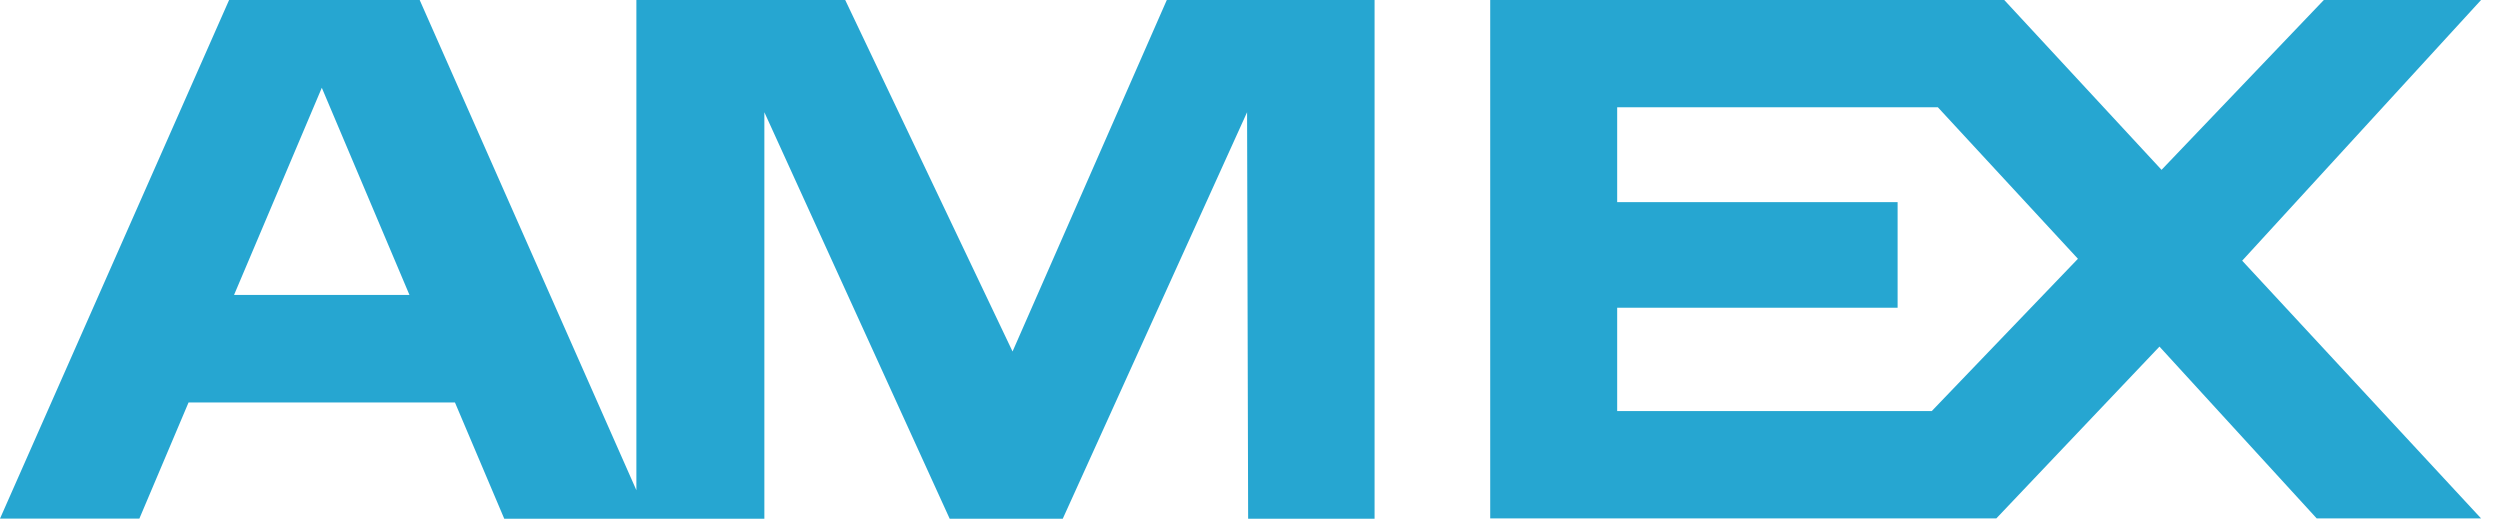 <svg width="47" height="10" viewBox="0 0 47 10" xmlns="http://www.w3.org/2000/svg">
  <path
    d="m7.89 0 4.074 9.216V0h3.926l3.146 6.608L21.936 0h3.906v9.752h-2.377l-.02-7.642-3.465 7.642h-2.126L14.37 2.11v7.642H9.48l-.927-2.186H3.545L2.62 9.75H0L4.307 0H7.89zm29.79 0 2.957 3.193L43.688 0h2.956l-4.491 4.901 4.491 4.845h-3.09l-2.956-3.23-3.067 3.23h-9.515V0h9.665zm-1.247 2.017h-6.03V3.8h5.272v1.985h-5.272v1.943h5.914l2.748-2.863-2.632-2.847zM6.05 1.65 4.4 5.545h3.298L6.05 1.65z"
    fill="#26A6D1" fill-rule="evenodd"/>
</svg>
